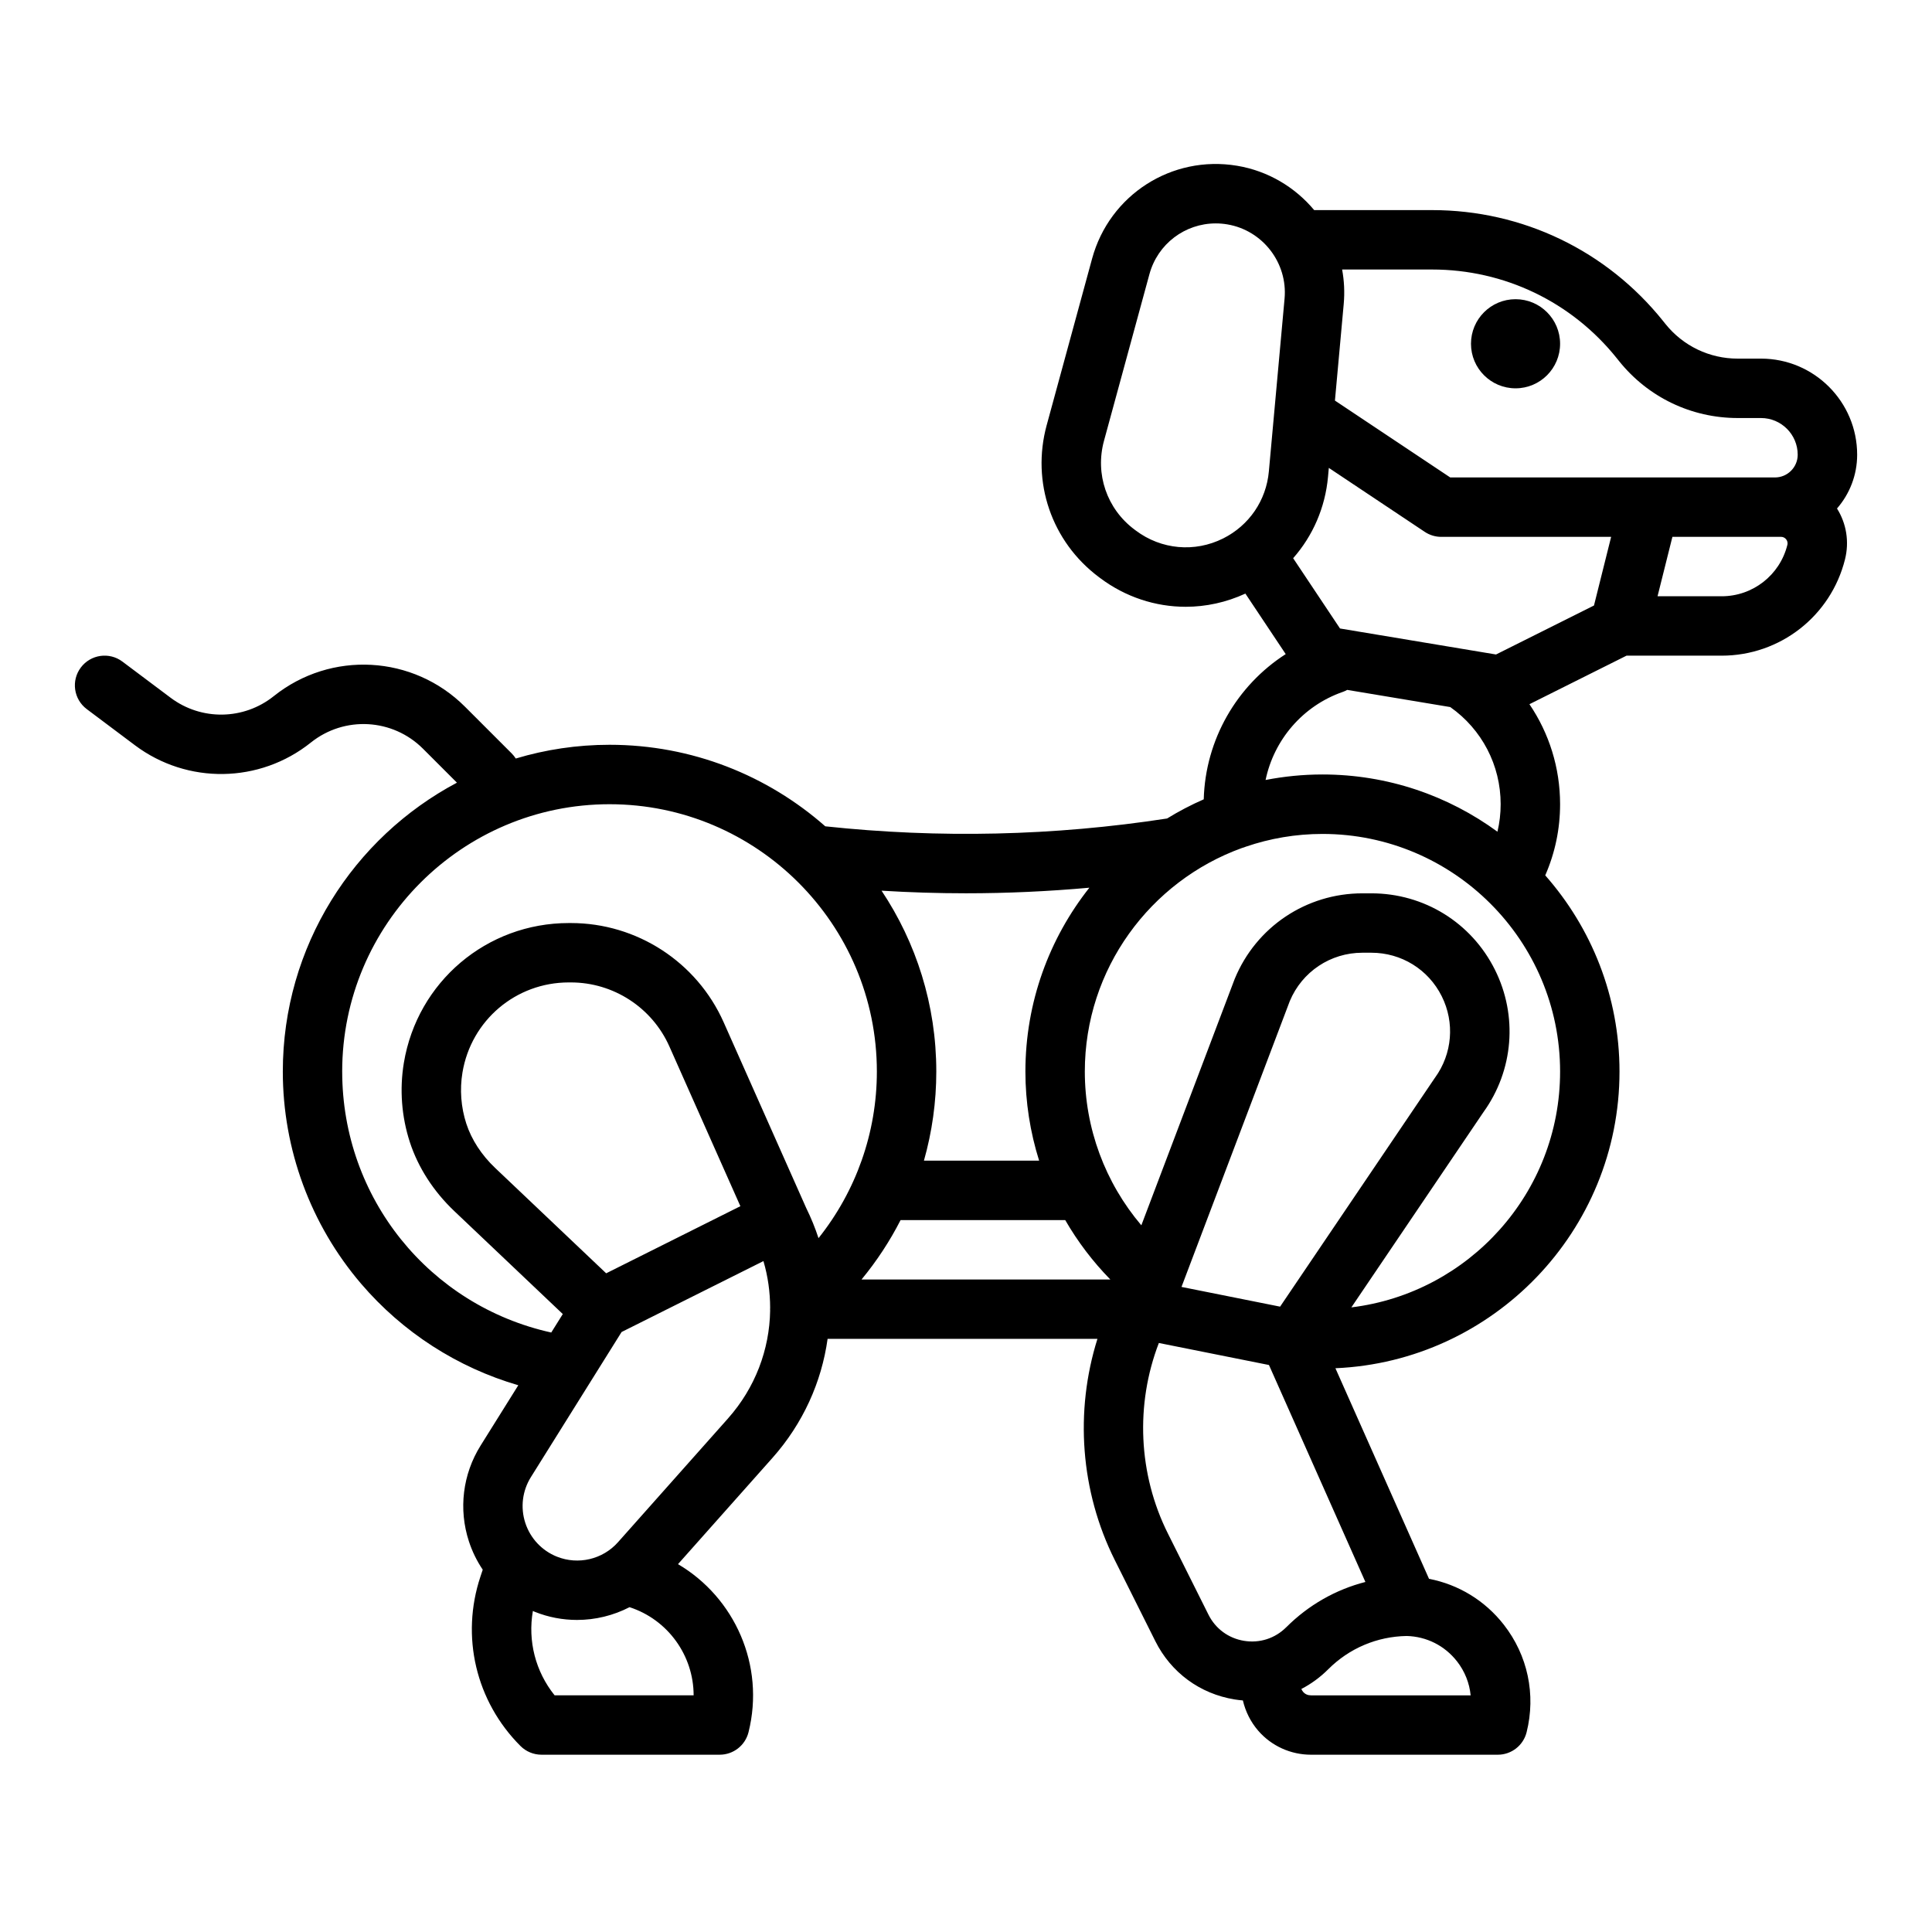 <?xml version="1.0" encoding="UTF-8"?>
<!-- Uploaded to: SVG Find, www.svgrepo.com, Generator: SVG Find Mixer Tools -->
<svg fill="#000000" width="800px" height="800px" version="1.1" viewBox="144 144 512 512" xmlns="http://www.w3.org/2000/svg">
 <g>
  <path d="m610.69 239.04h-6.168c-7.508 0-14.504-3.363-19.191-9.223l-0.559-0.699c-14.969-18.707-37.293-29.438-61.25-29.438h-31.148c-0.035 0-0.066 0.004-0.098 0.004-5.055-6.047-12.188-10.383-20.449-11.758-17.289-2.879-33.793 7.695-38.406 24.602l-12.043 44.164c-4.109 15.062 1.309 30.852 13.801 40.219l0.391 0.293c6.711 5.031 14.652 7.602 22.66 7.602 5.356 0 10.742-1.164 15.809-3.496l10.688 16.035c-12.977 8.328-21.293 22.676-21.723 38.484-3.367 1.473-6.613 3.168-9.715 5.082-29.973 4.617-60.434 5.305-90.582 2.074-15.262-13.441-35.277-21.609-57.168-21.609-8.637 0-16.977 1.277-24.855 3.641-0.301-0.473-0.656-0.922-1.066-1.336l-12.383-12.383c-13.73-13.734-35.523-14.938-50.688-2.809-7.949 6.359-19.188 6.535-27.328 0.426l-12.781-9.586c-3.477-2.609-8.41-1.902-11.02 1.574-2.609 3.477-1.902 8.414 1.574 11.02l12.777 9.586c13.887 10.418 33.055 10.117 46.613-0.727 8.891-7.113 21.668-6.406 29.719 1.645l8.992 8.992c-27.422 14.547-46.145 43.398-46.145 76.547 0 20.613 7.367 40.582 20.742 56.23 11.023 12.895 25.562 22.223 41.664 26.91l-9.992 15.988c-4.754 7.609-5.883 16.863-3.098 25.387 0.879 2.691 2.121 5.211 3.664 7.504l-0.602 1.805c-5.293 15.875-1.23 33.09 10.605 44.922 1.477 1.477 3.481 2.305 5.566 2.305h47.23c3.613 0 6.762-2.457 7.637-5.961 4.434-17.734-3.68-35.707-18.688-44.539l25.035-28.164c8.09-9.102 13.02-20.094 14.609-31.543h71.512c-6.047 19.223-4.519 40.395 4.594 58.625l10.742 21.484c4.164 8.328 11.824 13.961 21.016 15.453 0.73 0.117 1.465 0.203 2.191 0.266 0.684 2.926 2.047 5.688 4.07 8.027 3.5 4.039 8.598 6.356 13.988 6.356h49.496c3.613 0 6.762-2.457 7.637-5.961 2.496-9.992 0.297-20.379-6.043-28.496-5.008-6.414-12.02-10.656-19.82-12.156l-24.805-55.809c41.82-1.805 75.285-36.379 75.285-78.633 0-19.91-7.445-38.105-19.68-51.984 2.602-5.953 3.934-12.289 3.934-18.863 0-9.645-2.906-18.805-8.125-26.496l25.73-12.863h25.207c15.492 0 28.938-10.496 32.695-25.527 1.164-4.652 0.387-9.465-2.121-13.473 3.32-3.82 5.34-8.805 5.34-14.254 0-14.043-11.426-25.465-25.465-25.465zm-87.172-23.617c19.148 0 36.992 8.578 48.957 23.527l0.559 0.699c7.695 9.617 19.172 15.133 31.484 15.133h6.168c5.359 0 9.723 4.359 9.723 9.723 0 3.32-2.703 6.023-6.023 6.023h-86.059l-30.555-20.371 2.328-25.602c0.281-3.113 0.121-6.176-0.422-9.129h23.84zm42.902 89.043-25.961 12.98-41.344-6.891-12.418-18.625c5.211-5.914 8.496-13.395 9.238-21.566l0.215-2.367 25.426 16.953c1.293 0.863 2.812 1.324 4.367 1.324h45.023l-4.547 18.195zm-121.41-19.859-0.391-0.293c-7.293-5.469-10.453-14.688-8.055-23.48l12.043-44.164c2.203-8.078 9.465-13.465 17.578-13.465 1.004 0 2.023 0.082 3.047 0.254 9.379 1.562 16.051 10.203 15.191 19.672l-4.164 45.809c-0.695 7.672-5.227 14.309-12.117 17.754-7.531 3.766-16.395 2.965-23.129-2.086zm54.793 42.777c0.43-0.148 0.832-0.34 1.215-0.555l27.316 4.551c8.387 5.91 13.355 15.414 13.355 25.734 0 2.492-0.289 4.93-0.852 7.297-13.02-9.527-29.051-15.168-46.383-15.168-5.152 0-10.184 0.512-15.062 1.461 2.223-10.66 9.855-19.633 20.406-23.324zm-67.113 51.871c-10.598 13.41-16.949 30.328-16.949 48.711 0 8.094 1.254 16.051 3.637 23.617h-30.527c2.152-7.602 3.277-15.535 3.277-23.617 0-17.711-5.348-34.191-14.508-47.926 7.453 0.457 14.914 0.691 22.379 0.691 10.91 0 21.824-0.504 32.699-1.48zm50.551 111.02-26.133-5.227 28.699-75.75c3.254-7.789 10.793-12.816 19.242-12.816h2.371c7.949 0 15.098 4.418 18.652 11.527 3.496 6.988 2.812 15.258-1.777 21.582-0.051 0.07-0.102 0.145-0.152 0.215l-40.906 60.469zm-178.6-8.836-29.418-27.918c-3.617-3.434-6.262-7.496-7.648-11.746-1.418-4.352-1.77-9.039-1.02-13.551 2.305-13.832 14.156-23.871 28.176-23.871h0.555c11.277 0 21.523 6.66 26.105 16.965l18.816 42.336zm78.02-14.105h43.633c3.285 5.691 7.293 10.984 11.953 15.742h-65.93c4.027-4.879 7.492-10.16 10.344-15.742zm-147.98-39.359c0-39.066 31.781-70.848 70.848-70.848s70.848 31.781 70.848 70.848c0 16.207-5.535 31.703-15.465 44.148-0.891-2.719-1.984-5.402-3.277-8.027l-21.852-49.168c-7.106-15.984-23-26.312-40.492-26.312h-0.555c-21.75 0-40.133 15.57-43.707 37.027-1.168 7-0.621 14.266 1.578 21.016 2.195 6.734 6.269 13.059 11.781 18.289l28.758 27.289-3.059 4.894c-32.316-7.141-55.402-35.645-55.402-69.152zm56.301 165.31c-5.078-6.316-7.144-14.418-5.766-22.359 0.176 0.074 0.348 0.156 0.527 0.227 3.621 1.449 7.41 2.148 11.172 2.148 4.836 0 9.617-1.164 13.918-3.383 10.238 3.324 16.984 12.902 16.984 23.363h-36.836zm45.949-73.383-29.168 32.812c-4.035 4.539-10.535 6.074-16.176 3.816-3.988-1.594-7.039-4.852-8.375-8.934-1.332-4.082-0.793-8.512 1.484-12.152l24.031-38.449 37.59-18.793c1.199 4.07 1.773 8.238 1.777 12.387-0.004 0.121-0.02 0.238-0.02 0.359 0 0.129 0.012 0.254 0.02 0.383-0.164 10.316-3.957 20.461-11.168 28.57zm193.18 64.355c2.074 2.66 3.309 5.781 3.625 9.027h-42.305c-0.855 0-1.559-0.309-2.09-0.922-0.199-0.23-0.348-0.496-0.469-0.766 2.582-1.34 4.984-3.086 7.125-5.227 5.57-5.57 12.934-8.684 20.789-8.816 5.246 0.133 10.078 2.555 13.32 6.707zm-45.242-9.023c-2.961 2.961-7.031 4.273-11.168 3.606-4.137-0.672-7.582-3.203-9.453-6.953l-10.742-21.484c-7.867-15.734-8.664-34.207-2.398-50.5l29.18 5.836 25.555 57.496c-7.863 2.016-15.078 6.109-20.969 12zm17.258-84.77 34.996-51.73c7.984-11.082 9.152-25.539 3.039-37.762-6.238-12.48-18.781-20.23-32.734-20.23h-2.371c-14.887 0-28.172 8.895-33.84 22.66-0.027 0.07-0.055 0.141-0.082 0.211l-24.668 65.105c-9.598-11.312-14.98-25.727-14.98-40.742 0-27.23 17.379-50.477 41.625-59.242 0.359-0.098 0.707-0.211 1.043-0.355 6.375-2.18 13.203-3.379 20.309-3.379 34.727 0 62.977 28.25 62.977 62.977 0 32.129-24.191 58.699-55.312 62.492zm115.54-202.05c-2 8.008-9.164 13.602-17.418 13.602h-16.984l3.938-15.742h28.793c0.695 0 1.125 0.359 1.359 0.664 0.238 0.301 0.48 0.805 0.312 1.48z"/>
  <path d="m557.44 235.1c0 6.519-5.285 11.809-11.805 11.809-6.523 0-11.809-5.289-11.809-11.809 0-6.523 5.285-11.809 11.809-11.809 6.519 0 11.805 5.285 11.805 11.809"/>
 </g>
</svg>